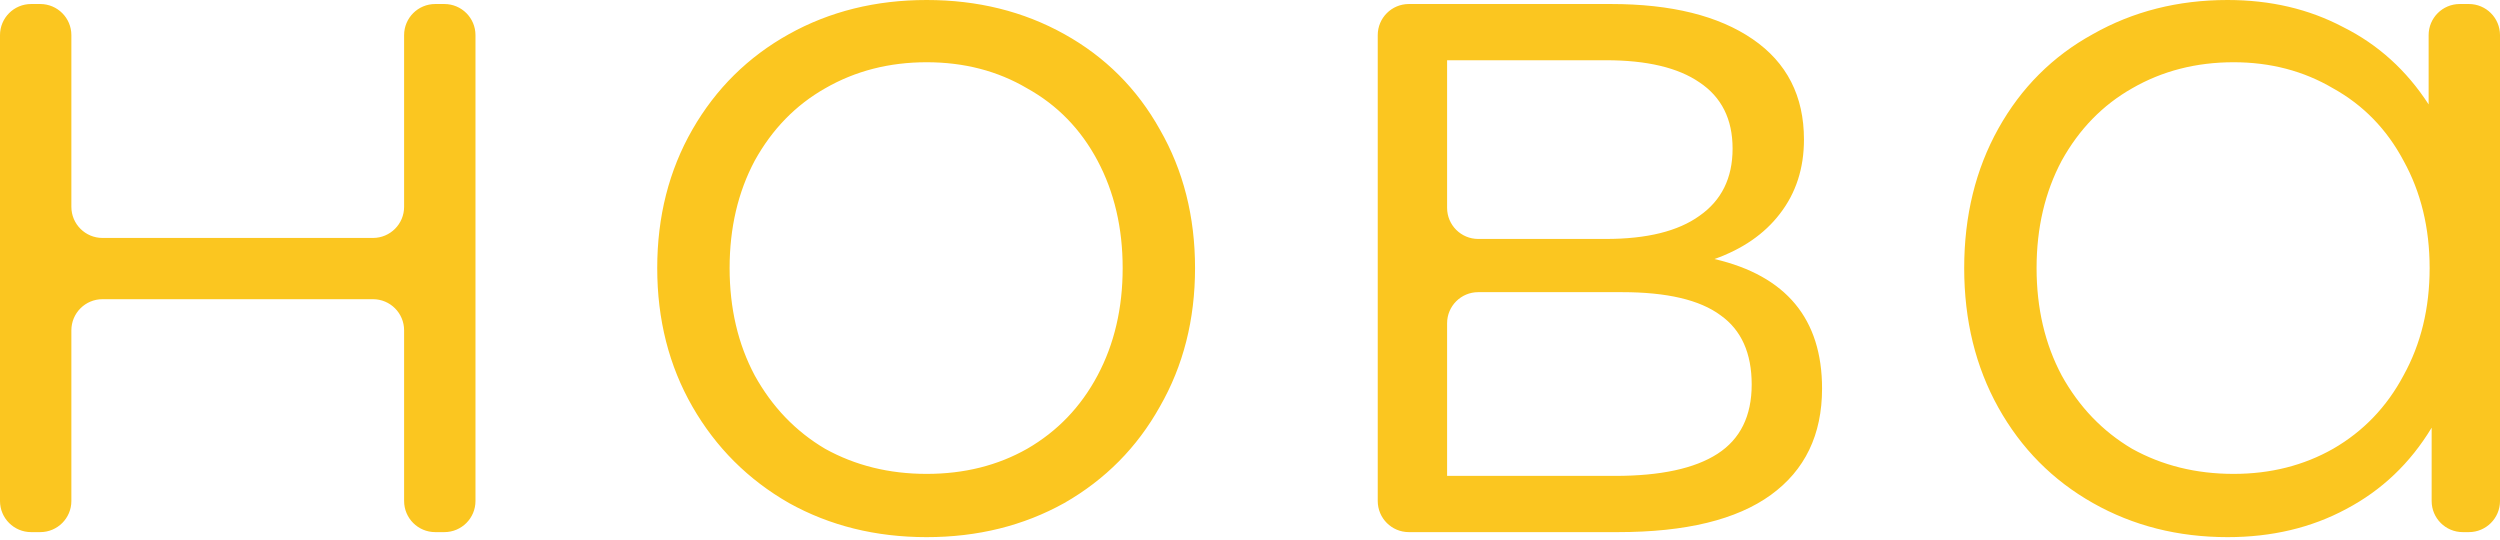 <?xml version="1.0" encoding="UTF-8"?> <svg xmlns="http://www.w3.org/2000/svg" width="643" height="139" viewBox="0 0 643 139" fill="none"> <path d="M0 9.036C0 4.616 3.583 1.033 8.003 1.033H10.354C14.774 1.033 18.357 4.616 18.357 9.036V53.197C18.357 57.617 21.94 61.2 26.36 61.2H95.935C100.354 61.2 103.937 57.617 103.937 53.197V9.036C103.937 4.616 107.52 1.033 111.94 1.033H114.292C118.711 1.033 122.294 4.616 122.294 9.036V128.858C122.294 133.278 118.711 136.861 114.292 136.861H111.94C107.52 136.861 103.937 133.278 103.937 128.858V84.955C103.937 80.535 100.354 76.952 95.935 76.952H26.36C21.94 76.952 18.357 80.535 18.357 84.955V128.858C18.357 133.278 14.774 136.861 10.354 136.861H8.003C3.583 136.861 0 133.278 0 128.858V9.036ZM238.332 138.152C225.234 138.152 213.428 135.224 202.911 129.372C192.398 123.345 184.124 115.082 178.09 104.583C172.06 94.081 169.04 82.203 169.04 68.947C169.04 55.691 172.06 43.813 178.09 33.311C184.124 22.81 192.398 14.633 202.911 8.78C213.428 2.927 225.234 0 238.332 0C251.435 0 263.241 2.927 273.753 8.78C284.271 14.633 292.457 22.81 298.316 33.311C304.35 43.813 307.365 55.691 307.365 68.947C307.365 82.203 304.35 94.081 298.316 104.583C292.457 115.082 284.271 123.345 273.753 129.372C263.241 135.224 251.435 138.152 238.332 138.152ZM238.332 121.884C247.986 121.884 256.606 119.73 264.187 115.428C271.944 110.95 277.978 104.669 282.286 96.577C286.598 88.486 288.749 79.276 288.749 68.947C288.749 58.618 286.598 49.408 282.286 41.316C277.978 33.225 271.944 27.028 264.187 22.724C256.606 18.248 247.986 16.01 238.332 16.01C228.683 16.01 219.975 18.248 212.218 22.724C204.638 27.028 198.603 33.225 194.12 41.316C189.812 49.408 187.656 58.618 187.656 68.947C187.656 79.276 189.812 88.486 194.12 96.577C198.603 104.669 204.638 110.95 212.218 115.428C219.975 119.73 228.683 121.884 238.332 121.884ZM440.968 66.623C459.414 70.927 468.633 82.03 468.633 99.934C468.633 111.813 464.238 120.939 455.447 127.307C446.657 133.675 433.558 136.861 416.148 136.861H362.357C357.937 136.861 354.354 133.278 354.354 128.858V9.036C354.354 4.616 357.937 1.033 362.357 1.033H414.338C429.851 1.033 442.003 4.045 450.793 10.071C459.584 16.096 463.98 24.704 463.98 35.894C463.98 43.296 461.911 49.666 457.774 55.003C453.813 60.167 448.208 64.041 440.968 66.623ZM372.194 53.456C372.194 57.875 375.777 61.458 380.197 61.458H413.045C423.563 61.458 431.578 59.479 437.09 55.519C442.778 51.559 445.622 45.793 445.622 38.218C445.622 30.643 442.778 24.962 437.09 21.175C431.578 17.387 423.563 15.494 413.045 15.494H372.194V53.456ZM415.372 122.4C427.095 122.4 435.885 120.505 441.744 116.719C447.608 112.934 450.535 106.994 450.535 98.901C450.535 90.81 447.867 84.871 442.52 81.084C437.178 77.124 428.734 75.144 417.182 75.144H380.197C375.777 75.144 372.194 78.727 372.194 83.147V122.4H415.372ZM634.997 1.033C639.417 1.033 643 4.616 643 9.036V128.858C643 133.278 639.417 136.861 634.997 136.861H633.421C629.002 136.861 625.419 133.278 625.419 128.858V110.005C619.906 119.131 612.579 126.103 603.442 130.922C594.48 135.74 584.309 138.152 572.933 138.152C560.181 138.152 548.629 135.224 538.287 129.372C527.945 123.521 519.847 115.34 513.983 104.841C508.125 94.34 505.192 82.375 505.192 68.947C505.192 55.519 508.125 43.554 513.983 33.053C519.847 22.552 527.945 14.461 538.287 8.78C548.629 2.927 560.181 0 572.933 0C583.968 0 593.875 2.324 602.666 6.972C611.633 11.448 618.955 18.076 624.643 26.856V9.036C624.643 4.616 628.226 1.033 632.646 1.033H634.997ZM574.484 121.884C583.968 121.884 592.5 119.73 600.081 115.428C607.837 110.95 613.872 104.669 618.179 96.577C622.662 88.486 624.902 79.276 624.902 68.947C624.902 58.618 622.662 49.408 618.179 41.316C613.872 33.225 607.837 27.028 600.081 22.724C592.5 18.248 583.968 16.01 574.484 16.01C564.835 16.01 556.127 18.248 548.371 22.724C540.79 27.028 534.755 33.225 530.272 41.316C525.964 49.408 523.808 58.618 523.808 68.947C523.808 79.276 525.964 88.486 530.272 96.577C534.755 104.669 540.79 110.95 548.371 115.428C556.127 119.73 564.835 121.884 574.484 121.884Z" fill="#FBC620"></path> </svg> 